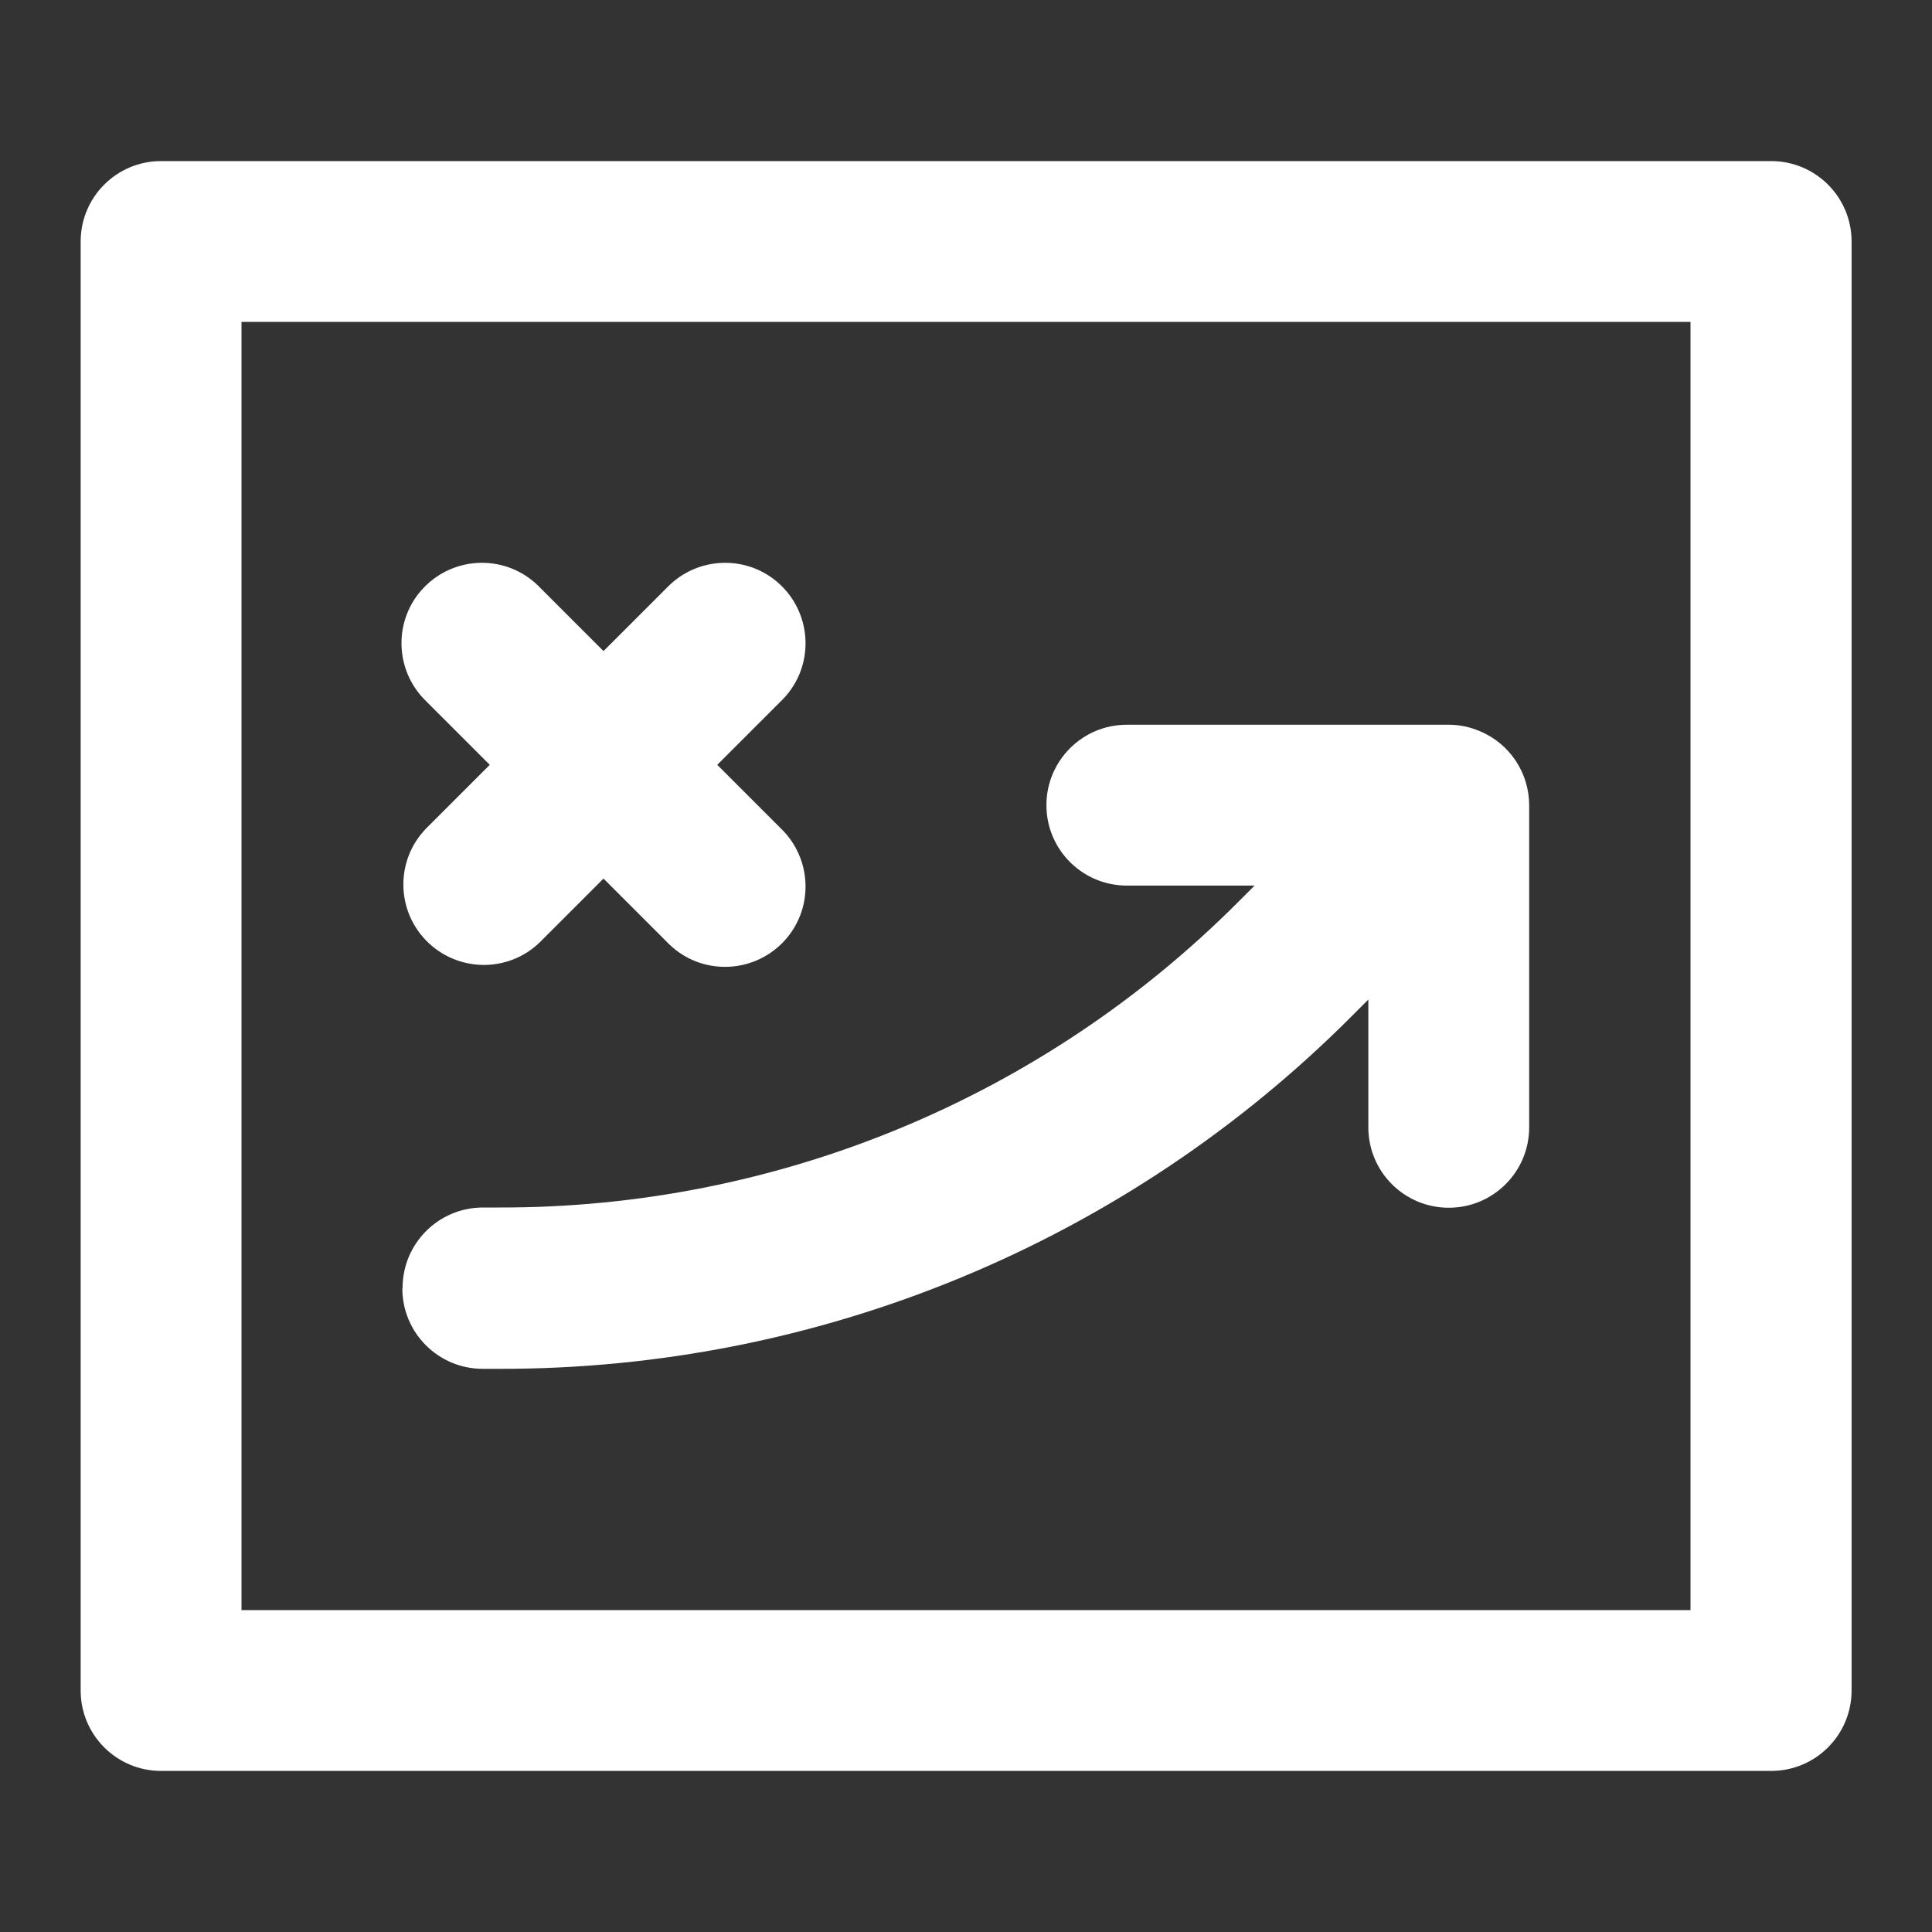 <?xml version="1.0" encoding="UTF-8"?>
<svg id="Layer_1" xmlns="http://www.w3.org/2000/svg" version="1.1" viewBox="0 0 800 800">
  <rect x="0" y="0" width="800" height="800" fill="#333333" stroke="none"/>
  <!-- Generator: Adobe Illustrator 29.5.1, SVG Export Plug-In . SVG Version: 2.1.0 Build 141)  -->
  <defs>
    <style>
      .st0 {
        fill: #fff;
      }
    </style>
  </defs>
  <path class="st0" d="M733.3,66.7H66.7c-18.4,0-33.3,14.9-33.3,33.3v600c0,18.4,14.9,33.3,33.3,33.3h666.7c18.4,0,33.3-14.9,33.3-33.3V100c0-18.4-14.9-33.3-33.3-33.3ZM700,666.7H100V133.3h600v533.3ZM166.7,533.3c0-18.4,14.9-33.3,33.3-33.3h6.7c115,.3,225.3-45.4,306.4-126.9l6.4-6.4h-52.9c-18.4,0-33.3-14.9-33.3-33.3s14.9-33.3,33.3-33.3h133.3c4.4,0,8.7.9,12.7,2.6,12.5,5.1,20.6,17.3,20.6,30.8v133.3c0,18.4-14.9,33.3-33.3,33.3s-33.3-14.9-33.3-33.3v-52.9l-6.4,6.4c-93.6,94.1-220.9,146.8-353.6,146.5h-6.7c-18.4,0-33.3-14.9-33.3-33.3ZM176.4,343.1l26.4-26.4-26.4-26.4c-13.2-12.8-13.6-33.9-.8-47.1,12.8-13.2,33.9-13.6,47.1-.8.3.3.6.5.8.8l26.4,26.4,26.4-26.4c12.8-13.2,33.9-13.6,47.1-.8,13.2,12.8,13.6,33.9.8,47.1-.3.3-.5.6-.8.8l-26.4,26.4,26.4,26.4c13.2,12.8,13.6,33.9.8,47.1s-33.9,13.6-47.1.8c-.3-.3-.6-.5-.8-.8l-26.4-26.4-26.4,26.4c-13.2,12.8-34.3,12.4-47.1-.8-12.5-12.9-12.5-33.4,0-46.3h0Z"/>
</svg>
